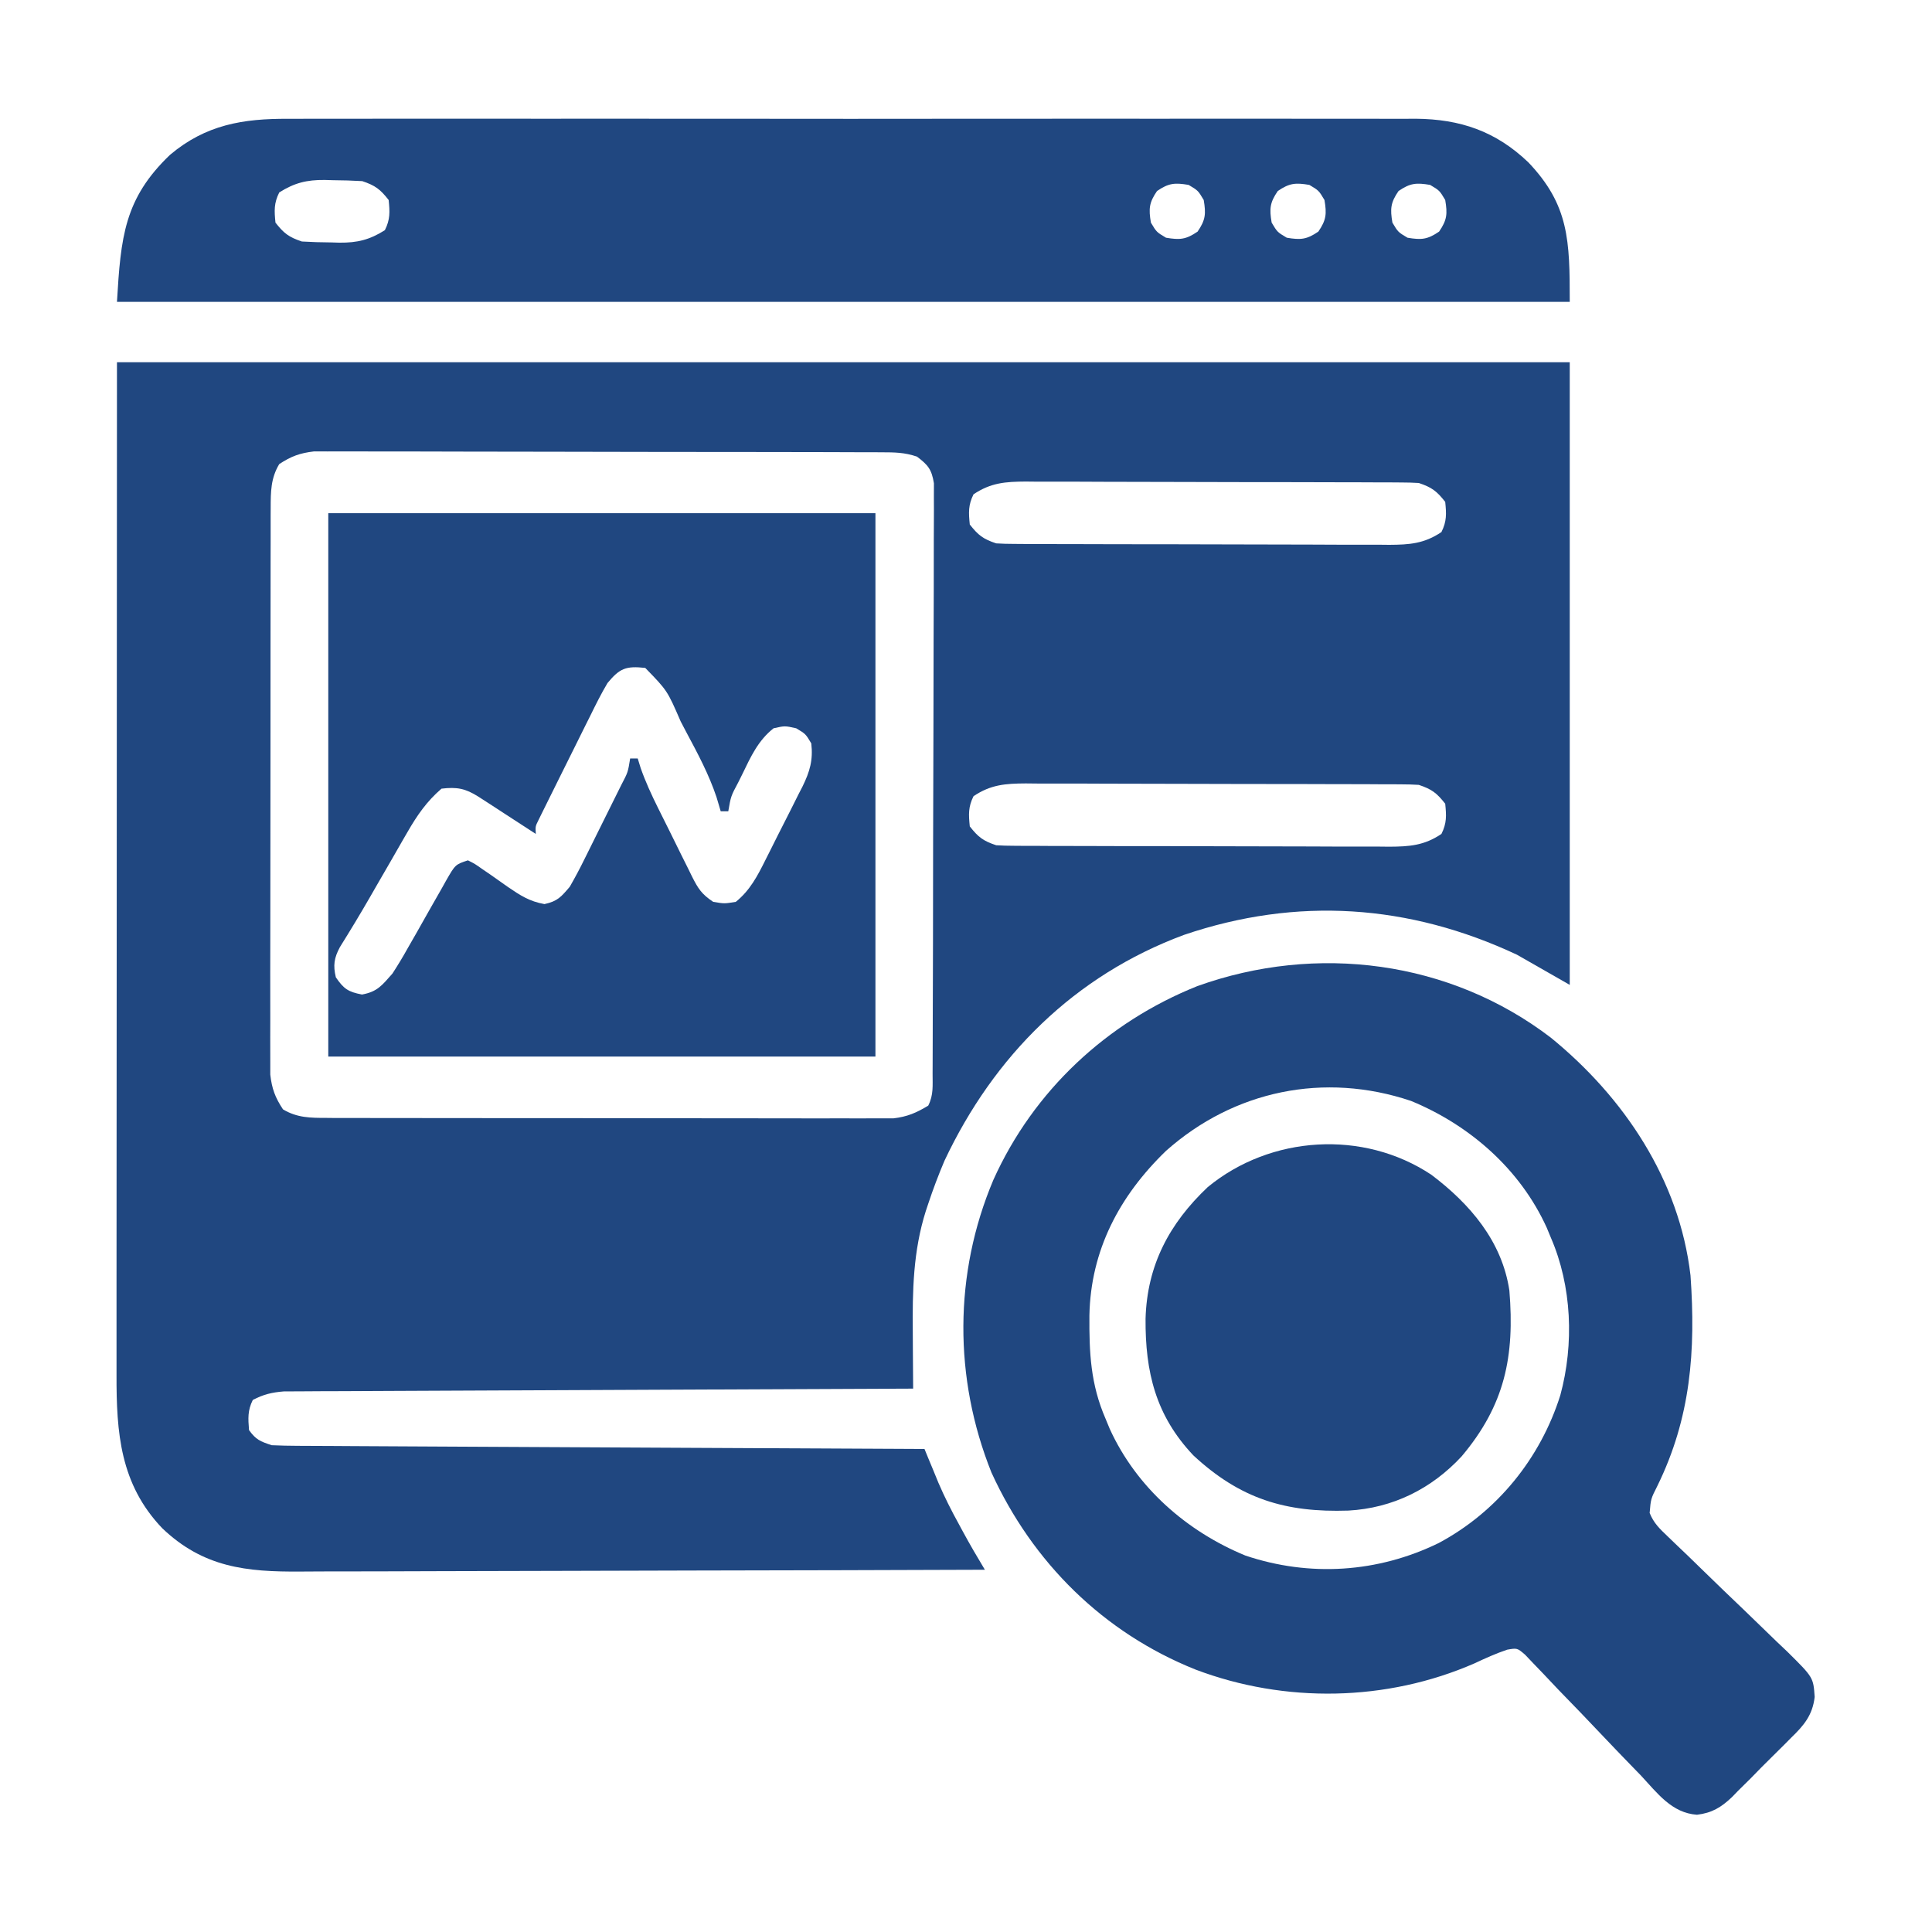 <svg width="48" height="48" viewBox="0 0 48 48" fill="none" xmlns="http://www.w3.org/2000/svg">
<path d="M2.906 9C14.817 9 26.728 9 39 9C39 14.105 39 19.209 39 24.469C38.567 24.221 38.134 23.974 37.687 23.719C35.006 22.463 32.222 22.274 29.416 23.227C26.695 24.236 24.694 26.232 23.466 28.837C23.316 29.189 23.183 29.542 23.062 29.906C23.043 29.965 23.023 30.025 23.002 30.086C22.686 31.084 22.668 32.069 22.678 33.105C22.679 33.241 22.679 33.377 22.68 33.513C22.682 33.842 22.684 34.171 22.687 34.5C22.606 34.5 22.524 34.501 22.44 34.501C20.452 34.509 18.465 34.517 16.478 34.527C15.517 34.532 14.556 34.536 13.594 34.54C12.757 34.543 11.919 34.546 11.082 34.551C10.638 34.553 10.194 34.555 9.751 34.557C9.334 34.558 8.916 34.56 8.499 34.563C8.345 34.563 8.192 34.564 8.039 34.564C7.83 34.565 7.62 34.566 7.411 34.568C7.294 34.568 7.177 34.569 7.056 34.569C6.756 34.593 6.548 34.642 6.281 34.781C6.15 35.044 6.164 35.241 6.187 35.531C6.361 35.771 6.463 35.81 6.75 35.906C6.966 35.916 7.183 35.92 7.399 35.921C7.499 35.922 7.499 35.922 7.601 35.922C7.824 35.924 8.047 35.925 8.271 35.925C8.43 35.926 8.59 35.927 8.75 35.928C9.185 35.931 9.619 35.933 10.053 35.935C10.507 35.937 10.961 35.939 11.415 35.942C12.274 35.947 13.134 35.951 13.994 35.955C14.972 35.959 15.951 35.965 16.929 35.97C18.942 35.98 20.956 35.99 22.969 36C23 36.077 23.032 36.153 23.064 36.232C23.106 36.333 23.148 36.434 23.191 36.537C23.252 36.687 23.252 36.687 23.315 36.84C23.467 37.194 23.638 37.532 23.824 37.869C23.871 37.956 23.871 37.956 23.919 38.045C24.094 38.368 24.279 38.685 24.469 39C22.066 39.009 19.664 39.015 17.261 39.019C16.146 39.021 15.03 39.024 13.915 39.028C12.942 39.032 11.97 39.034 10.997 39.035C10.482 39.036 9.968 39.037 9.453 39.04C8.968 39.042 8.483 39.043 7.998 39.042C7.82 39.042 7.643 39.043 7.465 39.045C6.119 39.055 5.051 38.943 4.031 37.969C2.985 36.873 2.891 35.599 2.895 34.152C2.895 34.044 2.895 33.937 2.895 33.826C2.894 33.529 2.895 33.231 2.895 32.934C2.896 32.608 2.895 32.282 2.895 31.956C2.895 31.324 2.896 30.691 2.896 30.059C2.897 29.328 2.897 28.596 2.897 27.864C2.898 25.934 2.899 24.003 2.9 22.072C2.902 17.758 2.904 13.445 2.906 9ZM6.937 11.531C6.726 11.885 6.726 12.216 6.725 12.622C6.725 12.683 6.725 12.745 6.724 12.808C6.723 13.012 6.724 13.217 6.724 13.421C6.724 13.568 6.723 13.715 6.723 13.862C6.721 14.261 6.721 14.659 6.722 15.058C6.722 15.391 6.721 15.724 6.721 16.057C6.72 16.842 6.72 17.628 6.72 18.413C6.721 19.223 6.72 20.033 6.718 20.843C6.716 21.539 6.715 22.235 6.716 22.931C6.716 23.346 6.716 23.762 6.714 24.177C6.713 24.568 6.713 24.958 6.715 25.349C6.715 25.492 6.715 25.635 6.714 25.779C6.713 25.974 6.714 26.17 6.715 26.366C6.715 26.476 6.715 26.585 6.715 26.698C6.755 27.049 6.836 27.268 7.031 27.562C7.385 27.774 7.716 27.774 8.122 27.774C8.183 27.775 8.244 27.775 8.307 27.776C8.512 27.776 8.717 27.776 8.921 27.776C9.068 27.776 9.215 27.777 9.362 27.777C9.761 27.779 10.159 27.779 10.558 27.778C10.891 27.778 11.224 27.779 11.556 27.779C12.342 27.78 13.127 27.78 13.913 27.78C14.723 27.779 15.533 27.78 16.343 27.782C17.039 27.784 17.735 27.784 18.43 27.784C18.846 27.784 19.261 27.784 19.677 27.785C20.067 27.787 20.458 27.787 20.849 27.785C20.992 27.785 21.135 27.785 21.279 27.786C21.474 27.787 21.67 27.786 21.866 27.785C22.03 27.785 22.03 27.785 22.198 27.785C22.541 27.745 22.768 27.647 23.062 27.469C23.197 27.2 23.169 26.971 23.17 26.67C23.17 26.607 23.171 26.544 23.171 26.478C23.172 26.265 23.172 26.051 23.173 25.837C23.173 25.685 23.174 25.532 23.174 25.379C23.176 24.963 23.177 24.548 23.178 24.132C23.178 23.872 23.179 23.613 23.18 23.354C23.181 22.542 23.183 21.73 23.183 20.919C23.184 19.981 23.187 19.044 23.191 18.106C23.194 17.382 23.195 16.657 23.195 15.933C23.195 15.5 23.196 15.068 23.199 14.635C23.201 14.228 23.201 13.821 23.2 13.414C23.2 13.264 23.201 13.115 23.202 12.965C23.204 12.761 23.203 12.557 23.202 12.353C23.202 12.182 23.202 12.182 23.203 12.007C23.147 11.661 23.057 11.553 22.781 11.344C22.467 11.239 22.231 11.238 21.9 11.237C21.839 11.237 21.778 11.236 21.715 11.236C21.51 11.235 21.305 11.235 21.1 11.235C20.953 11.235 20.806 11.234 20.659 11.233C20.26 11.232 19.86 11.232 19.461 11.231C19.211 11.231 18.962 11.231 18.712 11.23C17.932 11.229 17.151 11.228 16.37 11.228C15.469 11.227 14.568 11.226 13.667 11.223C12.97 11.221 12.273 11.22 11.577 11.22C11.161 11.22 10.745 11.219 10.329 11.217C9.937 11.216 9.546 11.216 9.154 11.216C9.011 11.216 8.867 11.216 8.724 11.215C8.527 11.214 8.331 11.215 8.135 11.216C7.97 11.215 7.97 11.215 7.803 11.215C7.451 11.256 7.232 11.336 6.937 11.531ZM24.187 12.281C24.054 12.548 24.064 12.736 24.094 13.031C24.303 13.298 24.426 13.392 24.75 13.5C24.892 13.509 25.035 13.513 25.178 13.513C25.31 13.514 25.31 13.514 25.445 13.515C25.541 13.515 25.637 13.515 25.737 13.515C25.838 13.516 25.94 13.516 26.044 13.517C26.381 13.518 26.718 13.518 27.054 13.519C27.288 13.52 27.522 13.52 27.755 13.521C28.183 13.521 28.611 13.522 29.038 13.522C29.604 13.523 30.171 13.524 30.737 13.526C31.344 13.529 31.952 13.53 32.559 13.53C32.791 13.531 33.023 13.531 33.254 13.533C33.578 13.534 33.903 13.534 34.227 13.533C34.322 13.534 34.418 13.535 34.517 13.536C35.017 13.533 35.383 13.508 35.812 13.219C35.946 12.952 35.936 12.764 35.906 12.469C35.697 12.202 35.573 12.108 35.25 12C35.107 11.991 34.964 11.987 34.821 11.987C34.733 11.986 34.645 11.986 34.555 11.985C34.459 11.985 34.362 11.985 34.263 11.985C34.161 11.984 34.06 11.984 33.955 11.983C33.619 11.982 33.282 11.982 32.945 11.981C32.712 11.98 32.478 11.98 32.244 11.979C31.817 11.979 31.389 11.978 30.962 11.978C30.395 11.977 29.829 11.976 29.263 11.974C28.655 11.971 28.048 11.97 27.44 11.97C27.209 11.969 26.977 11.969 26.745 11.967C26.421 11.966 26.097 11.966 25.773 11.967C25.677 11.966 25.582 11.965 25.483 11.964C24.982 11.967 24.617 11.992 24.187 12.281ZM24.187 19.781C24.054 20.048 24.064 20.236 24.094 20.531C24.303 20.798 24.426 20.892 24.75 21C24.892 21.009 25.035 21.013 25.178 21.013C25.31 21.014 25.31 21.014 25.445 21.015C25.541 21.015 25.637 21.015 25.737 21.015C25.838 21.016 25.94 21.016 26.044 21.017C26.381 21.018 26.718 21.018 27.054 21.019C27.288 21.02 27.522 21.02 27.755 21.021C28.183 21.021 28.611 21.022 29.038 21.022C29.604 21.023 30.171 21.024 30.737 21.026C31.344 21.029 31.952 21.03 32.559 21.03C32.791 21.031 33.023 21.031 33.254 21.033C33.578 21.034 33.903 21.034 34.227 21.033C34.322 21.034 34.418 21.035 34.517 21.036C35.017 21.033 35.383 21.008 35.812 20.719C35.946 20.452 35.936 20.264 35.906 19.969C35.697 19.702 35.573 19.608 35.25 19.5C35.107 19.491 34.964 19.487 34.821 19.487C34.733 19.486 34.645 19.486 34.555 19.485C34.459 19.485 34.362 19.485 34.263 19.485C34.161 19.484 34.06 19.484 33.955 19.483C33.619 19.482 33.282 19.482 32.945 19.481C32.712 19.48 32.478 19.48 32.244 19.479C31.817 19.479 31.389 19.478 30.962 19.478C30.395 19.477 29.829 19.476 29.263 19.474C28.655 19.471 28.048 19.47 27.44 19.47C27.209 19.469 26.977 19.469 26.745 19.467C26.421 19.466 26.097 19.466 25.773 19.467C25.677 19.466 25.582 19.465 25.483 19.464C24.982 19.467 24.617 19.492 24.187 19.781Z" fill="#204780"/>
<path d="M38.531 25.781C40.351 27.265 41.724 29.314 42 31.688C42.133 33.564 42.006 35.227 41.175 36.921C41.014 37.24 41.014 37.24 40.985 37.589C41.088 37.845 41.234 37.981 41.434 38.172C41.513 38.248 41.592 38.324 41.673 38.402C41.759 38.484 41.844 38.566 41.933 38.65C42.066 38.779 42.199 38.909 42.333 39.039C42.661 39.359 42.991 39.677 43.323 39.993C43.509 40.171 43.694 40.35 43.878 40.53C44.051 40.699 44.225 40.867 44.402 41.032C45.052 41.675 45.052 41.675 45.085 42.16C45.033 42.614 44.816 42.869 44.496 43.178C44.444 43.231 44.392 43.284 44.338 43.338C44.228 43.449 44.117 43.559 44.005 43.668C43.834 43.834 43.669 44.004 43.503 44.175C43.395 44.282 43.286 44.389 43.178 44.496C43.129 44.547 43.08 44.598 43.029 44.65C42.761 44.904 42.533 45.042 42.161 45.087C41.535 45.044 41.174 44.548 40.771 44.115C40.683 44.024 40.595 43.933 40.507 43.843C40.276 43.606 40.047 43.366 39.819 43.126C39.454 42.74 39.086 42.357 38.715 41.977C38.587 41.843 38.46 41.708 38.333 41.573C38.255 41.492 38.178 41.411 38.097 41.328C38.029 41.256 37.961 41.184 37.891 41.111C37.695 40.943 37.695 40.943 37.445 40.986C37.164 41.081 36.901 41.2 36.633 41.326C34.453 42.278 31.926 42.322 29.703 41.48C27.413 40.564 25.655 38.822 24.633 36.586C23.693 34.24 23.695 31.644 24.68 29.314C25.678 27.098 27.498 25.4 29.749 24.499C32.711 23.436 36.021 23.862 38.531 25.781ZM28.968 28.594C27.812 29.712 27.098 31.06 27.066 32.681C27.06 33.611 27.094 34.387 27.468 35.25C27.503 35.332 27.537 35.414 27.571 35.499C28.231 36.95 29.482 38.047 30.943 38.648C32.539 39.184 34.229 39.075 35.741 38.338C37.198 37.561 38.274 36.227 38.766 34.663C39.11 33.396 39.054 31.955 38.531 30.75C38.48 30.627 38.48 30.627 38.428 30.501C37.769 29.05 36.517 27.953 35.056 27.352C32.901 26.628 30.659 27.09 28.968 28.594Z" fill="#204780"/>
<path d="M8.156 12.75C12.642 12.75 17.128 12.75 21.75 12.75C21.75 17.205 21.75 21.66 21.75 26.25C17.264 26.25 12.778 26.25 8.156 26.25C8.156 21.795 8.156 17.34 8.156 12.75ZM15.094 16.969C14.937 17.232 14.802 17.504 14.668 17.778C14.609 17.895 14.609 17.895 14.549 18.015C14.467 18.179 14.386 18.344 14.304 18.509C14.18 18.762 14.054 19.014 13.927 19.267C13.848 19.427 13.768 19.587 13.689 19.747C13.632 19.86 13.632 19.86 13.575 19.977C13.54 20.047 13.506 20.117 13.47 20.189C13.44 20.251 13.409 20.312 13.378 20.376C13.3 20.532 13.3 20.532 13.312 20.719C13.242 20.673 13.242 20.673 13.169 20.626C12.955 20.487 12.741 20.348 12.527 20.209C12.453 20.161 12.379 20.112 12.302 20.062C12.23 20.016 12.159 19.97 12.086 19.922C12.02 19.88 11.954 19.837 11.886 19.793C11.562 19.589 11.355 19.548 10.969 19.594C10.602 19.911 10.366 20.252 10.125 20.67C10.075 20.756 10.075 20.756 10.024 20.844C9.918 21.027 9.814 21.21 9.709 21.393C9.605 21.573 9.5 21.754 9.396 21.934C9.328 22.052 9.26 22.169 9.193 22.287C8.951 22.707 8.701 23.121 8.444 23.532C8.3 23.801 8.273 23.985 8.344 24.281C8.54 24.568 8.652 24.644 8.994 24.709C9.38 24.638 9.491 24.479 9.75 24.188C9.887 23.976 10.013 23.769 10.134 23.55C10.204 23.428 10.274 23.306 10.344 23.184C10.452 22.994 10.56 22.803 10.667 22.612C10.772 22.426 10.878 22.241 10.984 22.056C11.016 21.999 11.048 21.941 11.081 21.882C11.312 21.479 11.312 21.479 11.625 21.375C11.794 21.459 11.794 21.459 11.981 21.591C12.084 21.662 12.084 21.662 12.189 21.733C12.332 21.834 12.474 21.934 12.617 22.035C12.927 22.247 13.154 22.395 13.527 22.462C13.854 22.39 13.939 22.285 14.156 22.031C14.286 21.804 14.406 21.58 14.521 21.345C14.554 21.279 14.586 21.214 14.62 21.146C14.689 21.008 14.757 20.87 14.825 20.732C14.93 20.519 15.036 20.308 15.141 20.096C15.208 19.962 15.275 19.827 15.341 19.693C15.373 19.629 15.405 19.566 15.437 19.5C15.601 19.187 15.601 19.187 15.656 18.844C15.718 18.844 15.78 18.844 15.844 18.844C15.868 18.923 15.893 19.002 15.918 19.084C16.038 19.425 16.186 19.746 16.347 20.07C16.378 20.131 16.408 20.192 16.439 20.255C16.503 20.384 16.567 20.512 16.631 20.64C16.729 20.836 16.825 21.033 16.922 21.23C16.984 21.355 17.047 21.48 17.109 21.605C17.138 21.664 17.166 21.723 17.196 21.783C17.347 22.081 17.434 22.216 17.719 22.406C17.996 22.453 17.996 22.453 18.281 22.406C18.635 22.12 18.822 21.758 19.021 21.358C19.054 21.293 19.087 21.229 19.12 21.162C19.189 21.026 19.257 20.889 19.325 20.752C19.429 20.544 19.535 20.336 19.641 20.129C19.708 19.996 19.775 19.863 19.841 19.729C19.873 19.668 19.905 19.606 19.937 19.543C20.12 19.17 20.204 18.884 20.156 18.469C20.016 18.234 20.016 18.234 19.781 18.094C19.5 18.031 19.5 18.031 19.219 18.094C18.834 18.399 18.654 18.798 18.445 19.23C18.411 19.299 18.377 19.367 18.342 19.437C18.159 19.78 18.159 19.78 18.094 20.156C18.032 20.156 17.97 20.156 17.906 20.156C17.854 19.982 17.854 19.982 17.801 19.803C17.613 19.242 17.341 18.732 17.062 18.211C17.012 18.116 16.962 18.021 16.911 17.923C16.579 17.157 16.579 17.157 16.031 16.594C15.552 16.542 15.398 16.602 15.094 16.969Z" fill="#204780"/>
<path d="M7.169 2.952C7.293 2.952 7.416 2.951 7.543 2.951C7.883 2.949 8.223 2.95 8.563 2.951C8.931 2.952 9.298 2.951 9.666 2.949C10.385 2.948 11.104 2.948 11.823 2.949C12.408 2.95 12.992 2.95 13.577 2.95C13.66 2.95 13.743 2.95 13.829 2.95C13.999 2.95 14.168 2.949 14.337 2.949C15.924 2.948 17.51 2.949 19.096 2.951C20.456 2.953 21.815 2.953 23.175 2.951C24.756 2.949 26.337 2.948 27.917 2.949C28.086 2.95 28.255 2.95 28.423 2.95C28.506 2.95 28.589 2.95 28.675 2.95C29.258 2.95 29.842 2.95 30.426 2.949C31.137 2.948 31.849 2.948 32.561 2.95C32.923 2.951 33.286 2.951 33.649 2.95C34.043 2.949 34.437 2.951 34.831 2.952C35.001 2.951 35.001 2.951 35.175 2.95C36.283 2.96 37.161 3.26 37.969 4.031C38.986 5.097 39 5.982 39 7.5C27.089 7.5 15.178 7.5 2.906 7.5C3.001 5.889 3.086 4.934 4.225 3.846C5.112 3.099 6.036 2.944 7.169 2.952ZM6.938 4.781C6.804 5.048 6.814 5.236 6.844 5.531C7.053 5.798 7.177 5.892 7.5 6C7.745 6.014 7.987 6.022 8.232 6.023C8.331 6.026 8.331 6.026 8.431 6.029C8.879 6.033 9.183 5.958 9.562 5.719C9.696 5.452 9.686 5.264 9.656 4.969C9.447 4.702 9.323 4.608 9 4.5C8.755 4.486 8.513 4.478 8.268 4.477C8.169 4.474 8.169 4.474 8.069 4.471C7.621 4.467 7.317 4.542 6.938 4.781ZM28.746 4.746C28.548 5.035 28.536 5.187 28.594 5.531C28.734 5.766 28.734 5.766 28.969 5.906C29.313 5.964 29.465 5.952 29.754 5.754C29.952 5.465 29.964 5.313 29.906 4.969C29.766 4.734 29.766 4.734 29.531 4.594C29.187 4.536 29.035 4.548 28.746 4.746ZM31.746 4.746C31.548 5.035 31.536 5.187 31.594 5.531C31.734 5.766 31.734 5.766 31.969 5.906C32.313 5.964 32.465 5.952 32.754 5.754C32.952 5.465 32.964 5.313 32.906 4.969C32.766 4.734 32.766 4.734 32.531 4.594C32.187 4.536 32.035 4.548 31.746 4.746ZM34.746 4.746C34.548 5.035 34.536 5.187 34.594 5.531C34.734 5.766 34.734 5.766 34.969 5.906C35.313 5.964 35.465 5.952 35.754 5.754C35.952 5.465 35.964 5.313 35.906 4.969C35.766 4.734 35.766 4.734 35.531 4.594C35.187 4.536 35.035 4.548 34.746 4.746Z" fill="#204780"/>
<path d="M35.561 29.186C36.52 29.91 37.316 30.835 37.5 32.062C37.634 33.698 37.389 34.908 36.313 36.184C35.563 36.993 34.599 37.469 33.501 37.53C31.937 37.582 30.813 37.239 29.648 36.158C28.712 35.168 28.452 34.086 28.461 32.763C28.499 31.439 29.047 30.4 30.006 29.493C31.567 28.209 33.868 28.062 35.561 29.186Z" fill="#204780"/>
</svg>
